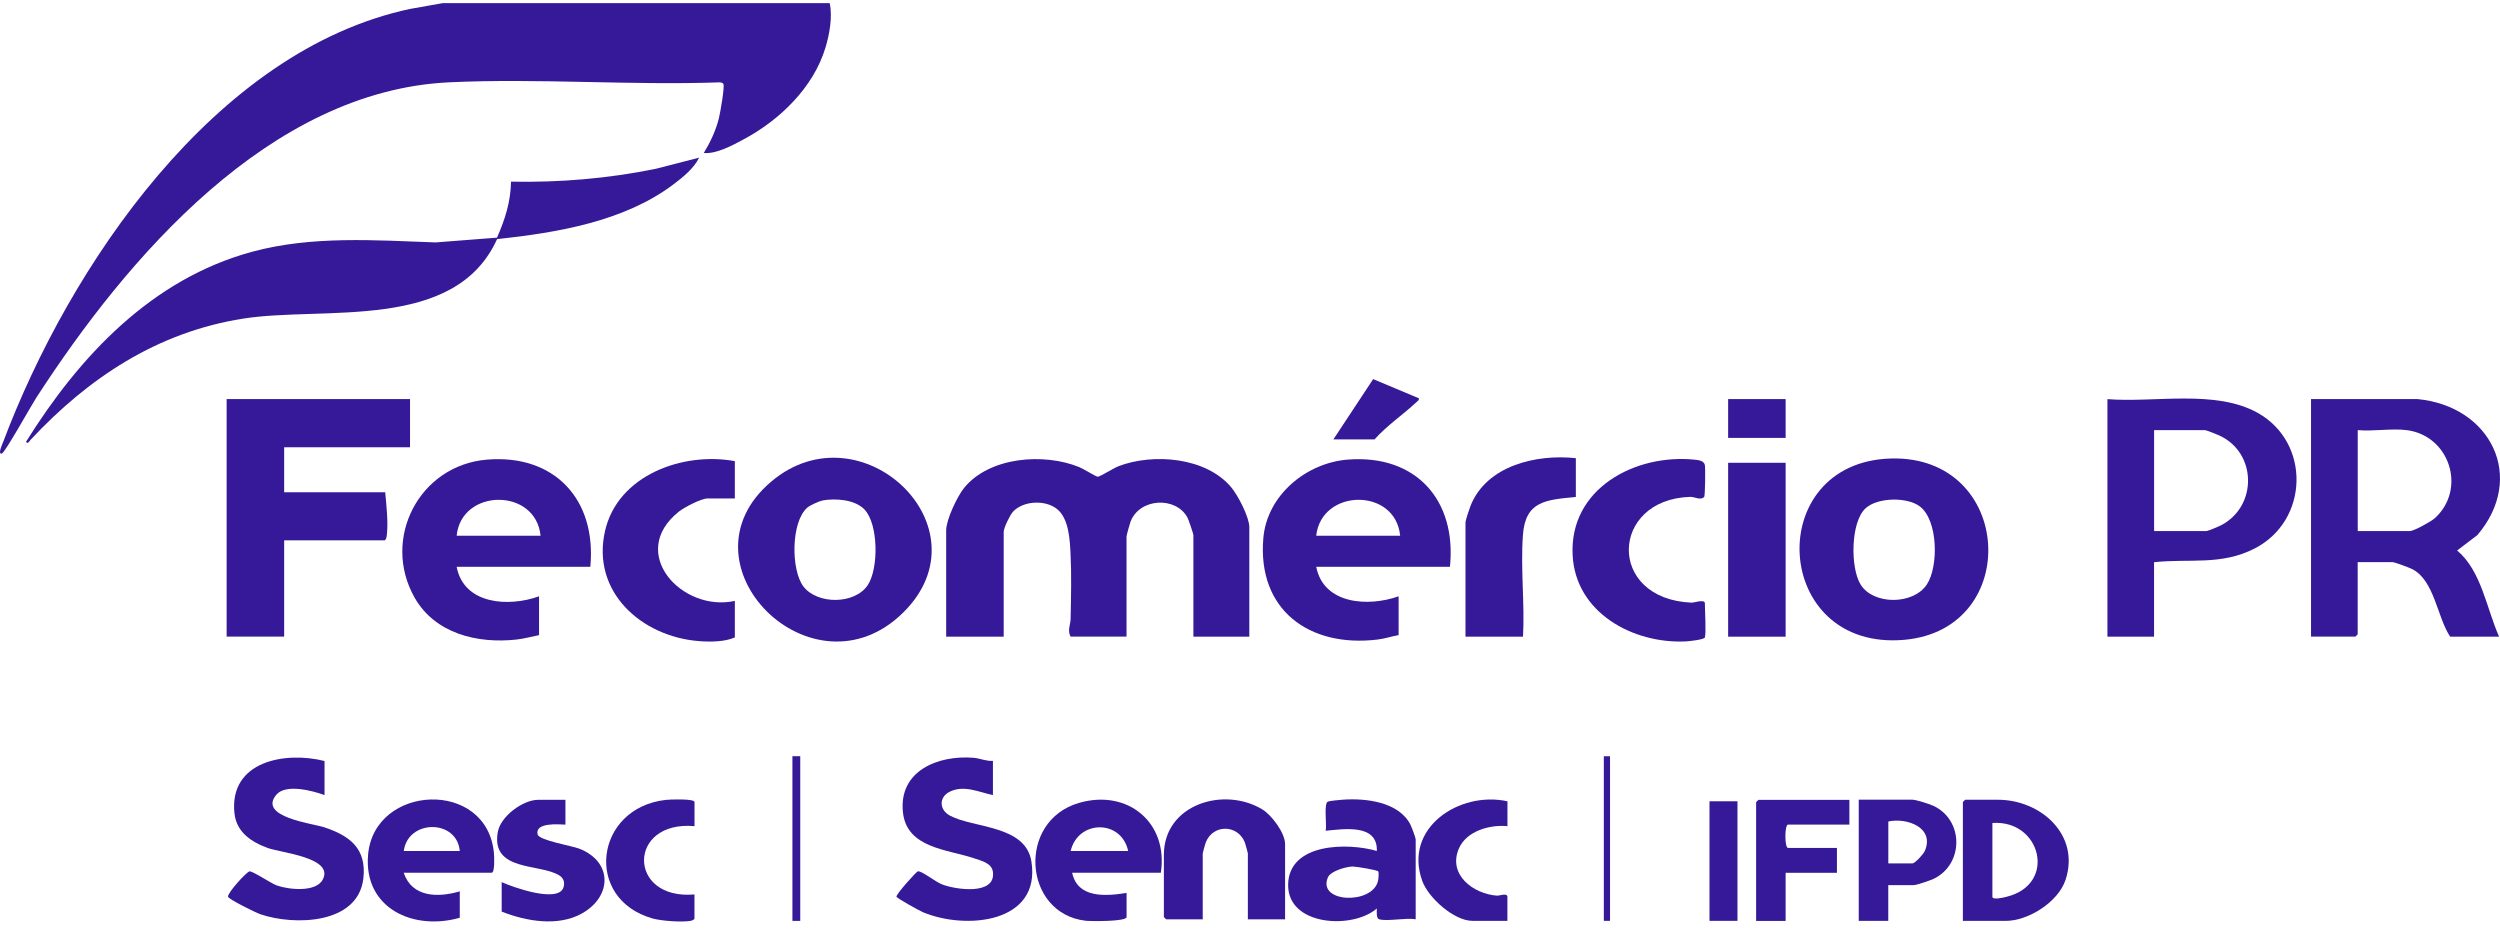 <svg width="98" height="37" viewBox="0 0 98 37" fill="none" xmlns="http://www.w3.org/2000/svg">
<path d="M48.975 24.958H46.781V20.971C46.781 20.931 46.587 20.355 46.549 20.289C46.096 19.451 44.67 19.517 44.315 20.454C44.286 20.529 44.16 20.988 44.16 21.03V24.956H41.965C41.837 24.7 41.963 24.497 41.968 24.259C41.985 23.441 42.007 22.512 41.965 21.701C41.937 21.151 41.899 20.342 41.449 19.965C40.998 19.587 40.122 19.618 39.711 20.057C39.592 20.185 39.345 20.693 39.345 20.849V24.958H37.09V20.79C37.09 20.373 37.525 19.453 37.797 19.12C38.795 17.902 40.932 17.746 42.312 18.313C42.46 18.372 42.961 18.685 43.032 18.688C43.114 18.69 43.663 18.346 43.84 18.277C45.213 17.752 47.289 17.922 48.273 19.113C48.532 19.427 48.973 20.273 48.973 20.666V24.958H48.975Z" fill="#361998"/>
<path d="M16.073 15.644V17.532H11.139V19.296H15.1C15.146 19.806 15.223 20.468 15.164 20.973C15.157 21.035 15.135 21.182 15.069 21.182H11.139V24.956H8.884V15.644H16.075H16.073Z" fill="#361998"/>
<path d="M35.41 24.008C31.862 27.519 26.413 22.098 30.239 18.873C33.752 15.913 38.777 20.675 35.41 24.008ZM32.264 19.616C32.118 19.64 31.747 19.808 31.639 19.905C31.005 20.47 31.005 22.331 31.487 22.98C32.028 23.706 33.5 23.697 34.01 22.945C34.445 22.305 34.441 20.549 33.887 19.971C33.511 19.581 32.769 19.53 32.262 19.614L32.264 19.616Z" fill="#361998"/>
<path d="M74.13 17.973C78.93 17.845 79.297 24.663 74.658 25.08C69.463 25.547 69.072 18.11 74.13 17.973ZM73.128 19.927C72.538 20.474 72.534 22.261 72.933 22.909C73.432 23.723 75.004 23.716 75.534 22.909C75.996 22.203 75.974 20.401 75.261 19.854C74.764 19.473 73.594 19.493 73.128 19.927Z" fill="#361998"/>
<path d="M23.141 22.219H17.901C18.182 23.701 19.942 23.805 21.131 23.375V24.897C20.838 24.954 20.538 25.04 20.239 25.071C18.712 25.238 17.045 24.837 16.245 23.414C14.949 21.105 16.442 18.235 19.089 18.017C21.736 17.799 23.392 19.579 23.141 22.217V22.219ZM21.191 21.001C20.999 19.105 18.08 19.142 17.901 21.001H21.191Z" fill="#361998"/>
<path d="M56.836 22.219H51.596C51.886 23.697 53.643 23.796 54.826 23.375V24.897C54.555 24.943 54.266 25.04 53.996 25.071C51.32 25.393 49.278 23.908 49.523 21.09C49.669 19.402 51.217 18.138 52.844 18.015C55.517 17.812 57.105 19.616 56.838 22.217L56.836 22.219ZM54.886 21.001C54.703 19.102 51.795 19.144 51.596 21.001H54.886Z" fill="#361998"/>
<path d="M28.806 19.539H27.74C27.49 19.539 26.826 19.885 26.612 20.055C24.576 21.676 26.74 24.012 28.806 23.555V24.987C28.413 25.163 27.83 25.168 27.382 25.13C25.143 24.947 23.174 23.203 23.717 20.814C24.216 18.622 26.775 17.702 28.806 18.077V19.539Z" fill="#361998"/>
<path d="M66.829 24.989C66.802 25.075 66.21 25.137 66.069 25.144C64.005 25.236 61.761 24.014 61.647 21.765C61.512 19.153 64.095 17.781 66.433 18.019C66.579 18.035 66.798 18.057 66.831 18.231C66.855 18.357 66.842 19.429 66.804 19.484C66.643 19.623 66.444 19.473 66.254 19.477C63.113 19.574 62.965 23.485 66.312 23.624C66.411 23.628 66.831 23.476 66.831 23.648C66.831 23.922 66.886 24.808 66.831 24.987L66.829 24.989Z" fill="#361998"/>
<path d="M61.773 17.958V19.48C60.622 19.596 59.796 19.625 59.699 20.968C59.602 22.311 59.774 23.657 59.702 24.958H57.447V20.485C57.447 20.399 57.599 19.945 57.644 19.83C58.273 18.244 60.234 17.794 61.773 17.96V17.958Z" fill="#361998"/>
<path d="M69.997 18.141H67.743V24.958H69.997V18.141Z" fill="#361998"/>
<path d="M52.267 17.227L53.828 14.861L55.619 15.613C55.635 15.69 55.573 15.719 55.526 15.763C54.994 16.261 54.372 16.676 53.881 17.225H52.267V17.227Z" fill="#361998"/>
<path d="M69.997 15.644H67.743V17.166H69.997V15.644Z" fill="#361998"/>
<path d="M94.767 15.644C97.644 15.919 99.033 18.718 97.115 20.973L96.32 21.579C97.276 22.384 97.468 23.847 97.965 24.958H96.046C95.536 24.195 95.43 22.748 94.555 22.307C94.447 22.252 93.867 22.036 93.792 22.036H92.421V24.866C92.421 24.866 92.337 24.956 92.33 24.956H90.592V15.644H94.767ZM94.341 16.861C93.754 16.786 93.025 16.916 92.423 16.861V20.818H94.465C94.628 20.818 95.304 20.443 95.45 20.309C96.702 19.162 96.022 17.073 94.344 16.861H94.341Z" fill="#361998"/>
<path d="M84.439 22.036V24.958H82.611V15.646C84.448 15.794 86.839 15.256 88.501 16.184C90.59 17.351 90.511 20.413 88.38 21.502C87.066 22.175 85.837 21.89 84.439 22.038V22.036ZM84.439 20.818H86.481C86.558 20.818 86.991 20.631 87.093 20.576C88.497 19.824 88.466 17.748 87.002 17.073C86.901 17.027 86.494 16.861 86.422 16.861H84.441V20.818H84.439Z" fill="#361998"/>
<path d="M32.524 0.123C32.641 0.654 32.516 1.351 32.356 1.874C31.884 3.431 30.577 4.693 29.173 5.451C28.727 5.692 28.084 6.043 27.587 5.998C27.846 5.577 28.058 5.123 28.179 4.642C28.23 4.441 28.42 3.376 28.354 3.285C28.325 3.246 28.274 3.233 28.226 3.228C24.724 3.352 21.109 3.063 17.621 3.226C10.567 3.552 4.972 10.11 1.422 15.591C1.234 15.88 0.198 17.739 0.075 17.777C-0.111 17.836 0.106 17.373 0.121 17.333C2.72 10.436 8.416 1.975 16.084 0.348L17.354 0.123H32.526H32.524Z" fill="#361998"/>
<path d="M19.484 9.314C19.478 9.331 19.491 9.358 19.484 9.375C17.835 13.021 12.695 11.991 9.531 12.49C6.164 13.021 3.468 14.81 1.192 17.247C1.15 17.294 1.097 17.428 1.02 17.318C3.113 13.965 5.943 10.935 9.891 9.867C12.223 9.236 14.687 9.417 17.076 9.503L19.482 9.316L19.484 9.314Z" fill="#361998"/>
<path d="M19.484 9.314C19.796 8.599 20.019 7.917 20.032 7.121C21.937 7.159 23.847 6.998 25.711 6.616L27.406 6.179C27.212 6.592 26.755 6.96 26.391 7.234C24.452 8.689 21.845 9.117 19.484 9.375C19.491 9.358 19.478 9.331 19.484 9.314Z" fill="#361998"/>
<path d="M31.37 29.643H31.063V36.099H31.37V29.643Z" fill="#361998"/>
<path d="M63.113 29.645H62.87V36.097H63.113V29.645Z" fill="#361998"/>
<path d="M12.722 29.828V31.167C12.258 30.997 11.2 30.713 10.832 31.154C10.099 32.028 12.254 32.279 12.708 32.429C13.713 32.762 14.373 33.261 14.245 34.425C14.044 36.245 11.525 36.289 10.209 35.839C10.028 35.777 8.955 35.25 8.939 35.151C8.915 34.998 9.65 34.194 9.778 34.158C9.889 34.13 10.622 34.628 10.851 34.71C11.313 34.873 12.386 34.992 12.653 34.478C13.101 33.616 11.03 33.435 10.496 33.241C9.84 33.002 9.264 32.614 9.189 31.869C8.984 29.84 11.172 29.442 12.722 29.831V29.828Z" fill="#361998"/>
<path d="M15.828 34.211C16.144 35.186 17.182 35.19 18.023 34.941V35.976C16.212 36.494 14.252 35.612 14.428 33.512C14.662 30.728 19.105 30.525 19.363 33.45C19.374 33.576 19.403 34.211 19.273 34.211H15.828ZM18.023 33.358C17.91 32.102 15.992 32.114 15.828 33.358H18.023Z" fill="#361998"/>
<path d="M22.165 31.35V32.325C21.904 32.314 20.962 32.23 21.074 32.709C21.129 32.943 22.425 33.157 22.712 33.269C24.028 33.788 23.989 35.146 22.814 35.806C21.878 36.333 20.624 36.115 19.666 35.735V34.579C20.083 34.771 21.898 35.424 22.09 34.78C22.149 34.579 22.09 34.418 21.915 34.31C21.147 33.843 19.25 34.169 19.511 32.627C19.615 32.003 20.493 31.353 21.098 31.353H22.165V31.35Z" fill="#361998"/>
<path d="M27.223 32.385C24.587 32.153 24.587 35.294 27.223 35.062V36.007C27.223 36.048 27.122 36.088 27.071 36.097C26.731 36.159 25.923 36.101 25.581 36.004C22.871 35.239 23.306 31.666 26.104 31.355C26.256 31.337 27.225 31.302 27.225 31.439V32.383L27.223 32.385Z" fill="#361998"/>
<path d="M38.923 31.167C38.373 31.053 37.792 30.761 37.234 31.033C36.797 31.247 36.814 31.741 37.234 31.97C38.148 32.469 40.203 32.334 40.431 33.768C40.815 36.198 37.85 36.459 36.183 35.76C36.041 35.7 35.15 35.208 35.141 35.148C35.125 35.054 35.913 34.174 35.98 34.156C36.112 34.123 36.682 34.573 36.914 34.663C37.452 34.877 39.04 35.109 38.923 34.182C38.879 33.827 38.461 33.741 38.179 33.644C37.154 33.296 35.554 33.252 35.397 31.858C35.211 30.219 36.77 29.592 38.161 29.705C38.413 29.725 38.664 29.846 38.923 29.826V31.167Z" fill="#361998"/>
<path d="M54.065 36.037C53.939 35.998 53.972 35.726 53.972 35.612C53.02 36.443 50.461 36.3 50.495 34.668C50.528 33.035 52.842 33.027 53.972 33.358C54.01 32.281 52.674 32.499 51.963 32.566C52.025 32.347 51.874 31.474 52.062 31.419C52.159 31.39 52.532 31.355 52.66 31.346C53.552 31.286 54.829 31.436 55.286 32.319C55.33 32.405 55.495 32.841 55.495 32.901V36.035C55.136 35.967 54.365 36.128 54.062 36.035L54.065 36.037ZM54.025 34.158C53.99 34.103 53.146 33.966 53.027 33.968C52.771 33.971 52.161 34.143 52.053 34.394C51.627 35.4 53.804 35.471 54.018 34.531C54.036 34.449 54.06 34.211 54.025 34.156V34.158Z" fill="#361998"/>
<path d="M50.377 36.037H48.916V33.45C48.916 33.428 48.816 33.071 48.797 33.02C48.516 32.319 47.554 32.299 47.267 33.02C47.247 33.071 47.147 33.428 47.147 33.45V36.037H45.714C45.714 36.037 45.624 35.954 45.624 35.947V33.512C45.624 31.529 47.973 30.817 49.481 31.727C49.85 31.95 50.375 32.654 50.375 33.086V36.037H50.377Z" fill="#361998"/>
<path d="M45.502 34.211H42.029C42.241 35.226 43.35 35.131 44.162 35.003V35.947C44.162 36.132 42.747 36.115 42.555 36.093C40.106 35.81 39.852 32.175 42.303 31.472C44.215 30.922 45.803 32.252 45.505 34.213L45.502 34.211ZM44.224 33.358C43.955 32.111 42.261 32.133 41.97 33.358H44.224Z" fill="#361998"/>
<path d="M59.092 31.41V32.385C58.405 32.319 57.491 32.57 57.191 33.256C56.743 34.286 57.754 35.047 58.695 35.111C58.763 35.115 59.09 34.992 59.09 35.153V36.097H57.719C56.999 36.097 55.992 35.197 55.752 34.531C55.003 32.449 57.213 31 59.09 31.41H59.092Z" fill="#361998"/>
<path d="M76.945 31.441C76.945 31.441 77.029 31.35 77.036 31.35H78.316C80.001 31.35 81.549 32.729 80.97 34.489C80.683 35.36 79.511 36.099 78.621 36.099H76.945V31.441ZM78.102 35.155C78.102 35.29 78.553 35.182 78.652 35.155C80.652 34.668 80.008 32.124 78.102 32.261V35.155Z" fill="#361998"/>
<path d="M74.02 34.696V36.097H72.863V31.348H74.965C75.108 31.348 75.614 31.511 75.768 31.58C76.983 32.122 76.992 33.867 75.81 34.445C75.682 34.507 75.135 34.696 75.024 34.696H74.02ZM74.02 33.845H74.965C75.071 33.845 75.4 33.479 75.453 33.358C75.846 32.447 74.762 32.043 74.022 32.202V33.845H74.02Z" fill="#361998"/>
<path d="M72.496 31.35V32.325H70.09C69.953 32.325 69.953 33.238 70.09 33.238H72.008V34.213H69.997V36.101H68.84V31.445C68.84 31.445 68.924 31.355 68.93 31.355H72.494L72.496 31.35Z" fill="#361998"/>
<path d="M68.109 31.41H67.012V36.097H68.109V31.41Z" fill="#361998"/>
</svg>
